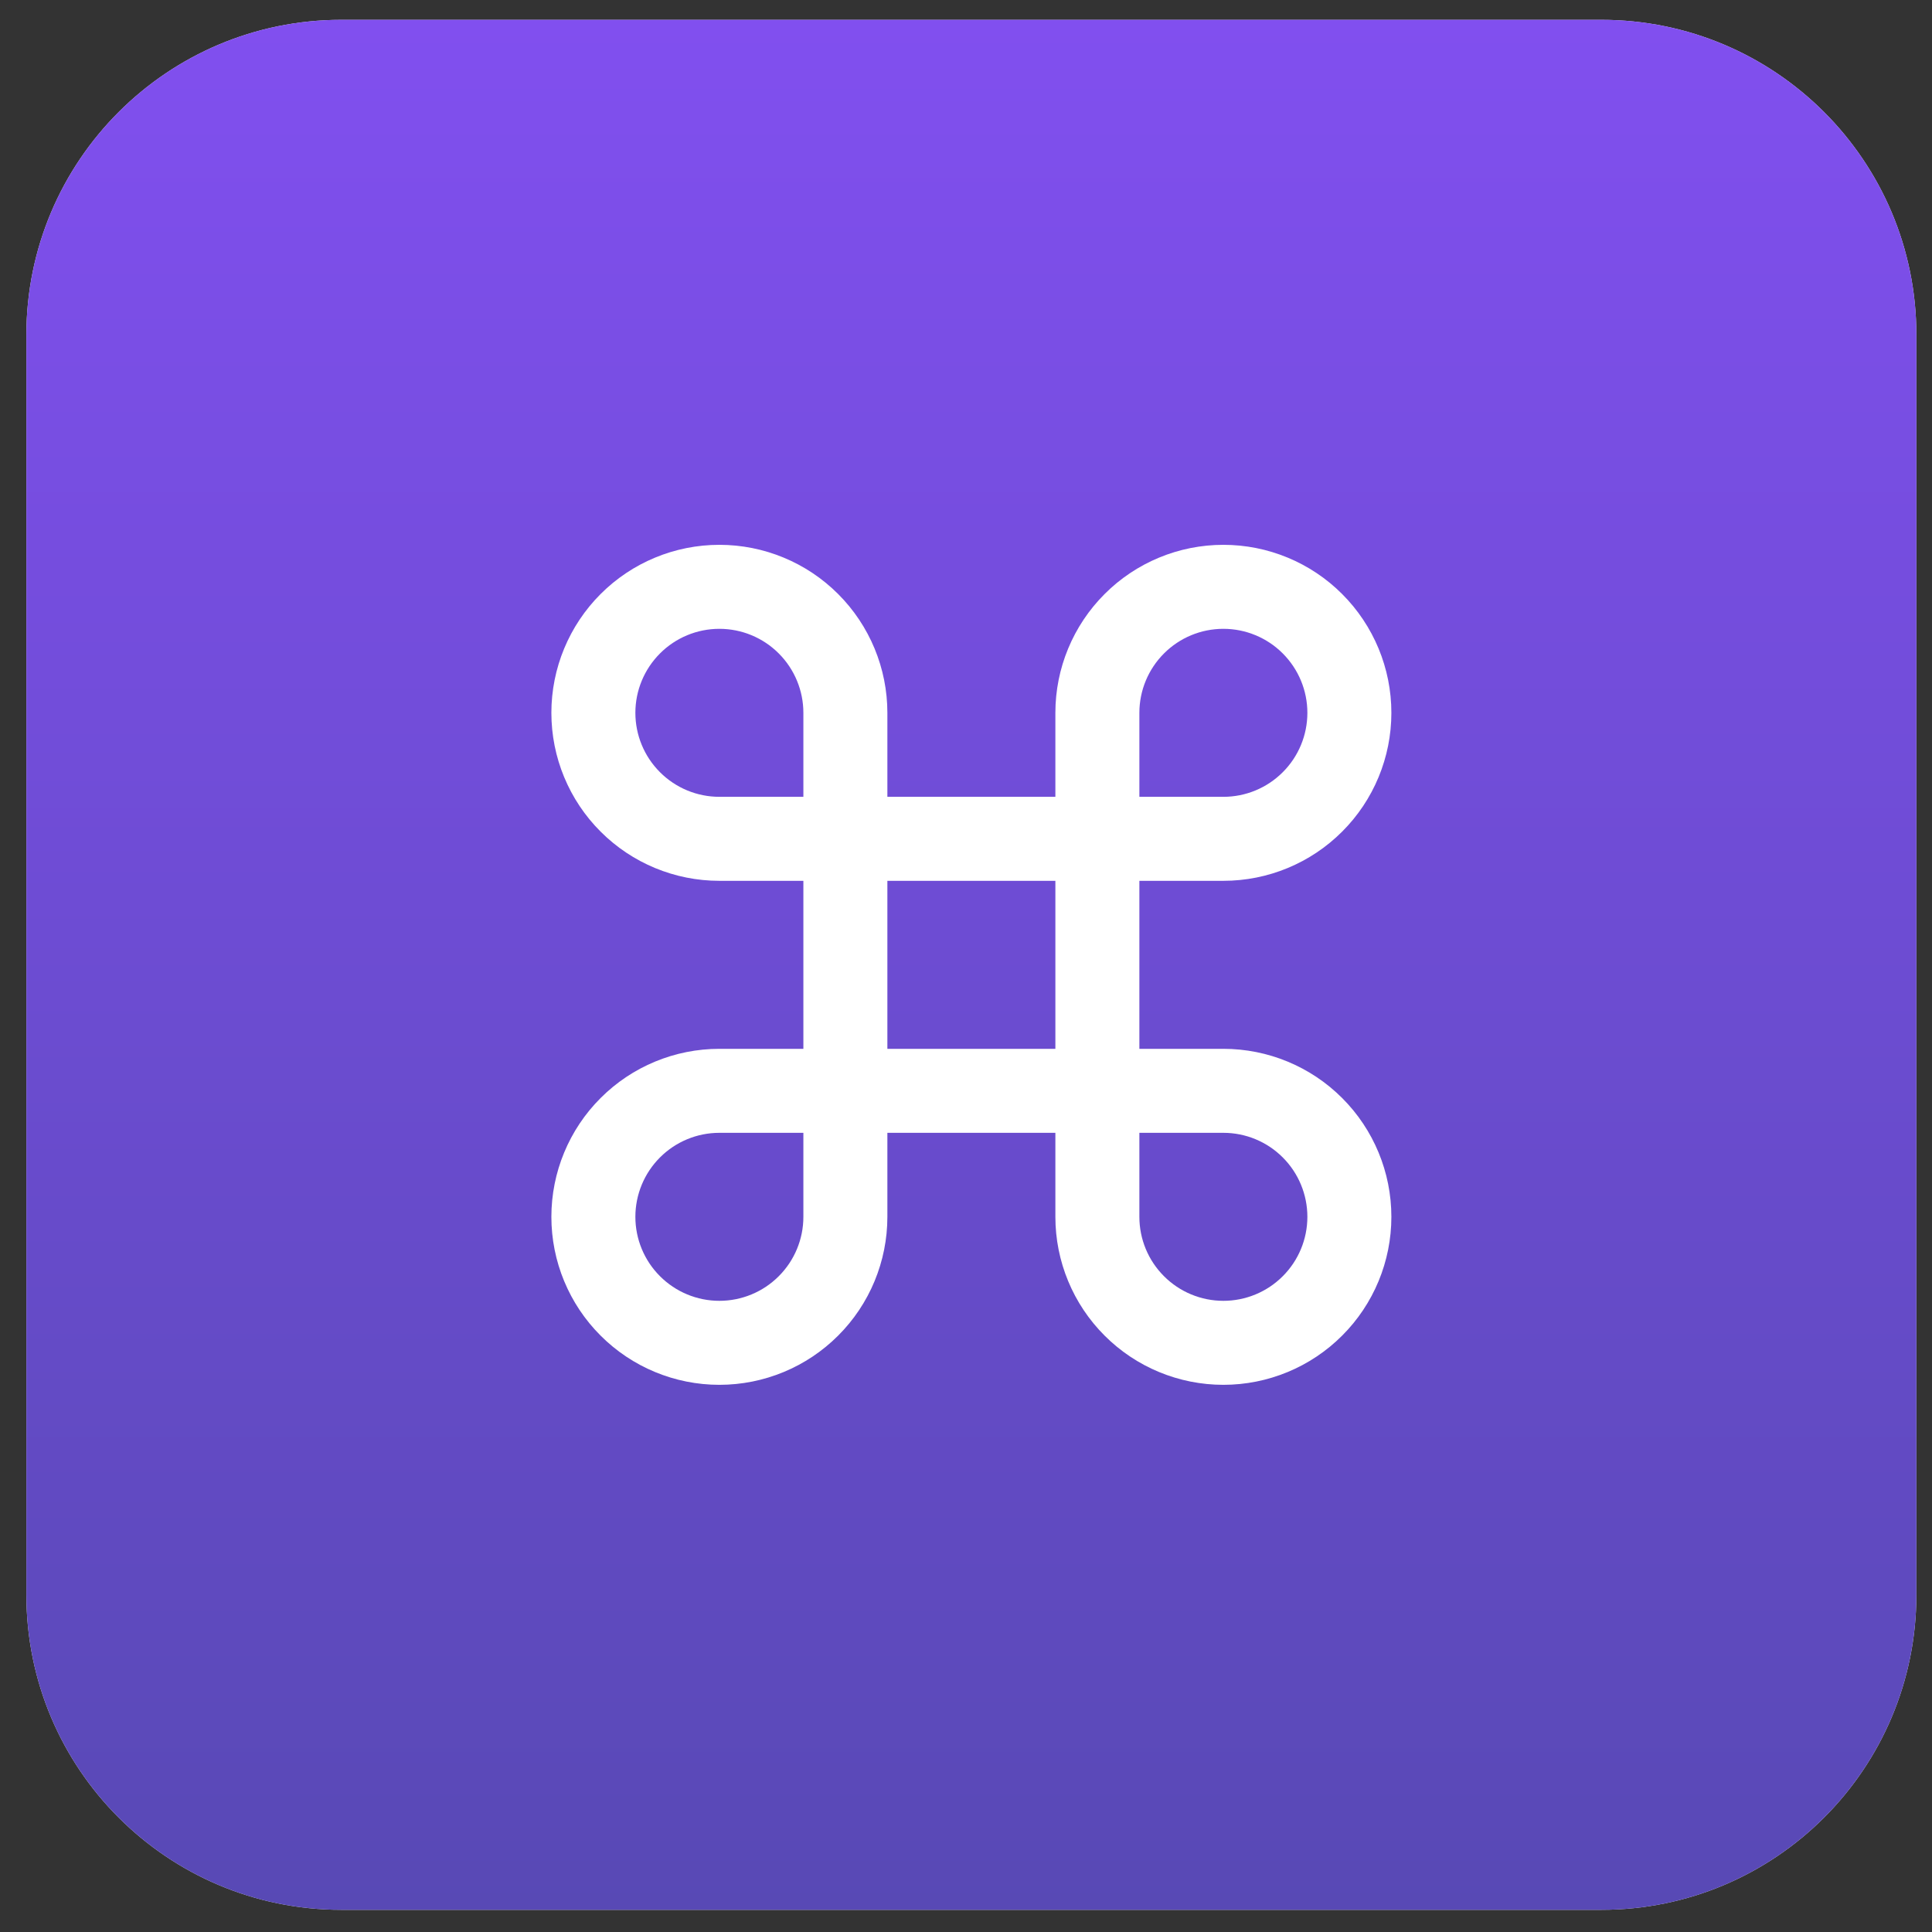 <svg width="46" height="46" viewBox="0 0 46 46" fill="none" xmlns="http://www.w3.org/2000/svg">
<rect x="0" y="0" width="46" height="46" fill="#333333" stroke="none"/>
<path d="M38.128 0.472H8.128C3.986 0.472 0.628 3.83 0.628 7.972V37.972C0.628 42.114 3.986 45.472 8.128 45.472H38.128C42.27 45.472 45.628 42.114 45.628 37.972V7.972C45.628 3.83 42.27 0.472 38.128 0.472Z" fill="#F0EDFA"/>
<path d="M38.128 0.472H8.128C3.986 0.472 0.628 3.83 0.628 7.972V37.972C0.628 42.114 3.986 45.472 8.128 45.472H38.128C42.27 45.472 45.628 42.114 45.628 37.972V7.972C45.628 3.83 42.27 0.472 38.128 0.472Z" fill="url(#paint0_linear)"/>
<path d="M29.128 13.972C28.332 13.972 27.569 14.288 27.007 14.851C26.444 15.414 26.128 16.177 26.128 16.972V28.972C26.128 29.768 26.444 30.531 27.007 31.093C27.569 31.656 28.332 31.972 29.128 31.972C29.924 31.972 30.687 31.656 31.249 31.093C31.812 30.531 32.128 29.768 32.128 28.972C32.128 28.177 31.812 27.413 31.249 26.851C30.687 26.288 29.924 25.972 29.128 25.972H17.128C16.332 25.972 15.569 26.288 15.007 26.851C14.444 27.413 14.128 28.177 14.128 28.972C14.128 29.768 14.444 30.531 15.007 31.093C15.569 31.656 16.332 31.972 17.128 31.972C17.924 31.972 18.687 31.656 19.249 31.093C19.812 30.531 20.128 29.768 20.128 28.972V16.972C20.128 16.177 19.812 15.414 19.249 14.851C18.687 14.288 17.924 13.972 17.128 13.972C16.332 13.972 15.569 14.288 15.007 14.851C14.444 15.414 14.128 16.177 14.128 16.972C14.128 17.768 14.444 18.531 15.007 19.093C15.569 19.656 16.332 19.972 17.128 19.972H29.128C29.924 19.972 30.687 19.656 31.249 19.093C31.812 18.531 32.128 17.768 32.128 16.972C32.128 16.177 31.812 15.414 31.249 14.851C30.687 14.288 29.924 13.972 29.128 13.972Z" stroke="white" stroke-width="2" stroke-linecap="round" stroke-linejoin="round"/>
<defs>
<linearGradient id="paint0_linear" x1="23.128" y1="0.472" x2="23.128" y2="45.472" gradientUnits="userSpaceOnUse">
<stop stop-color="#814FEF"/>
<stop offset="1" stop-color="#5849B5"/>
</linearGradient>
</defs>
</svg>